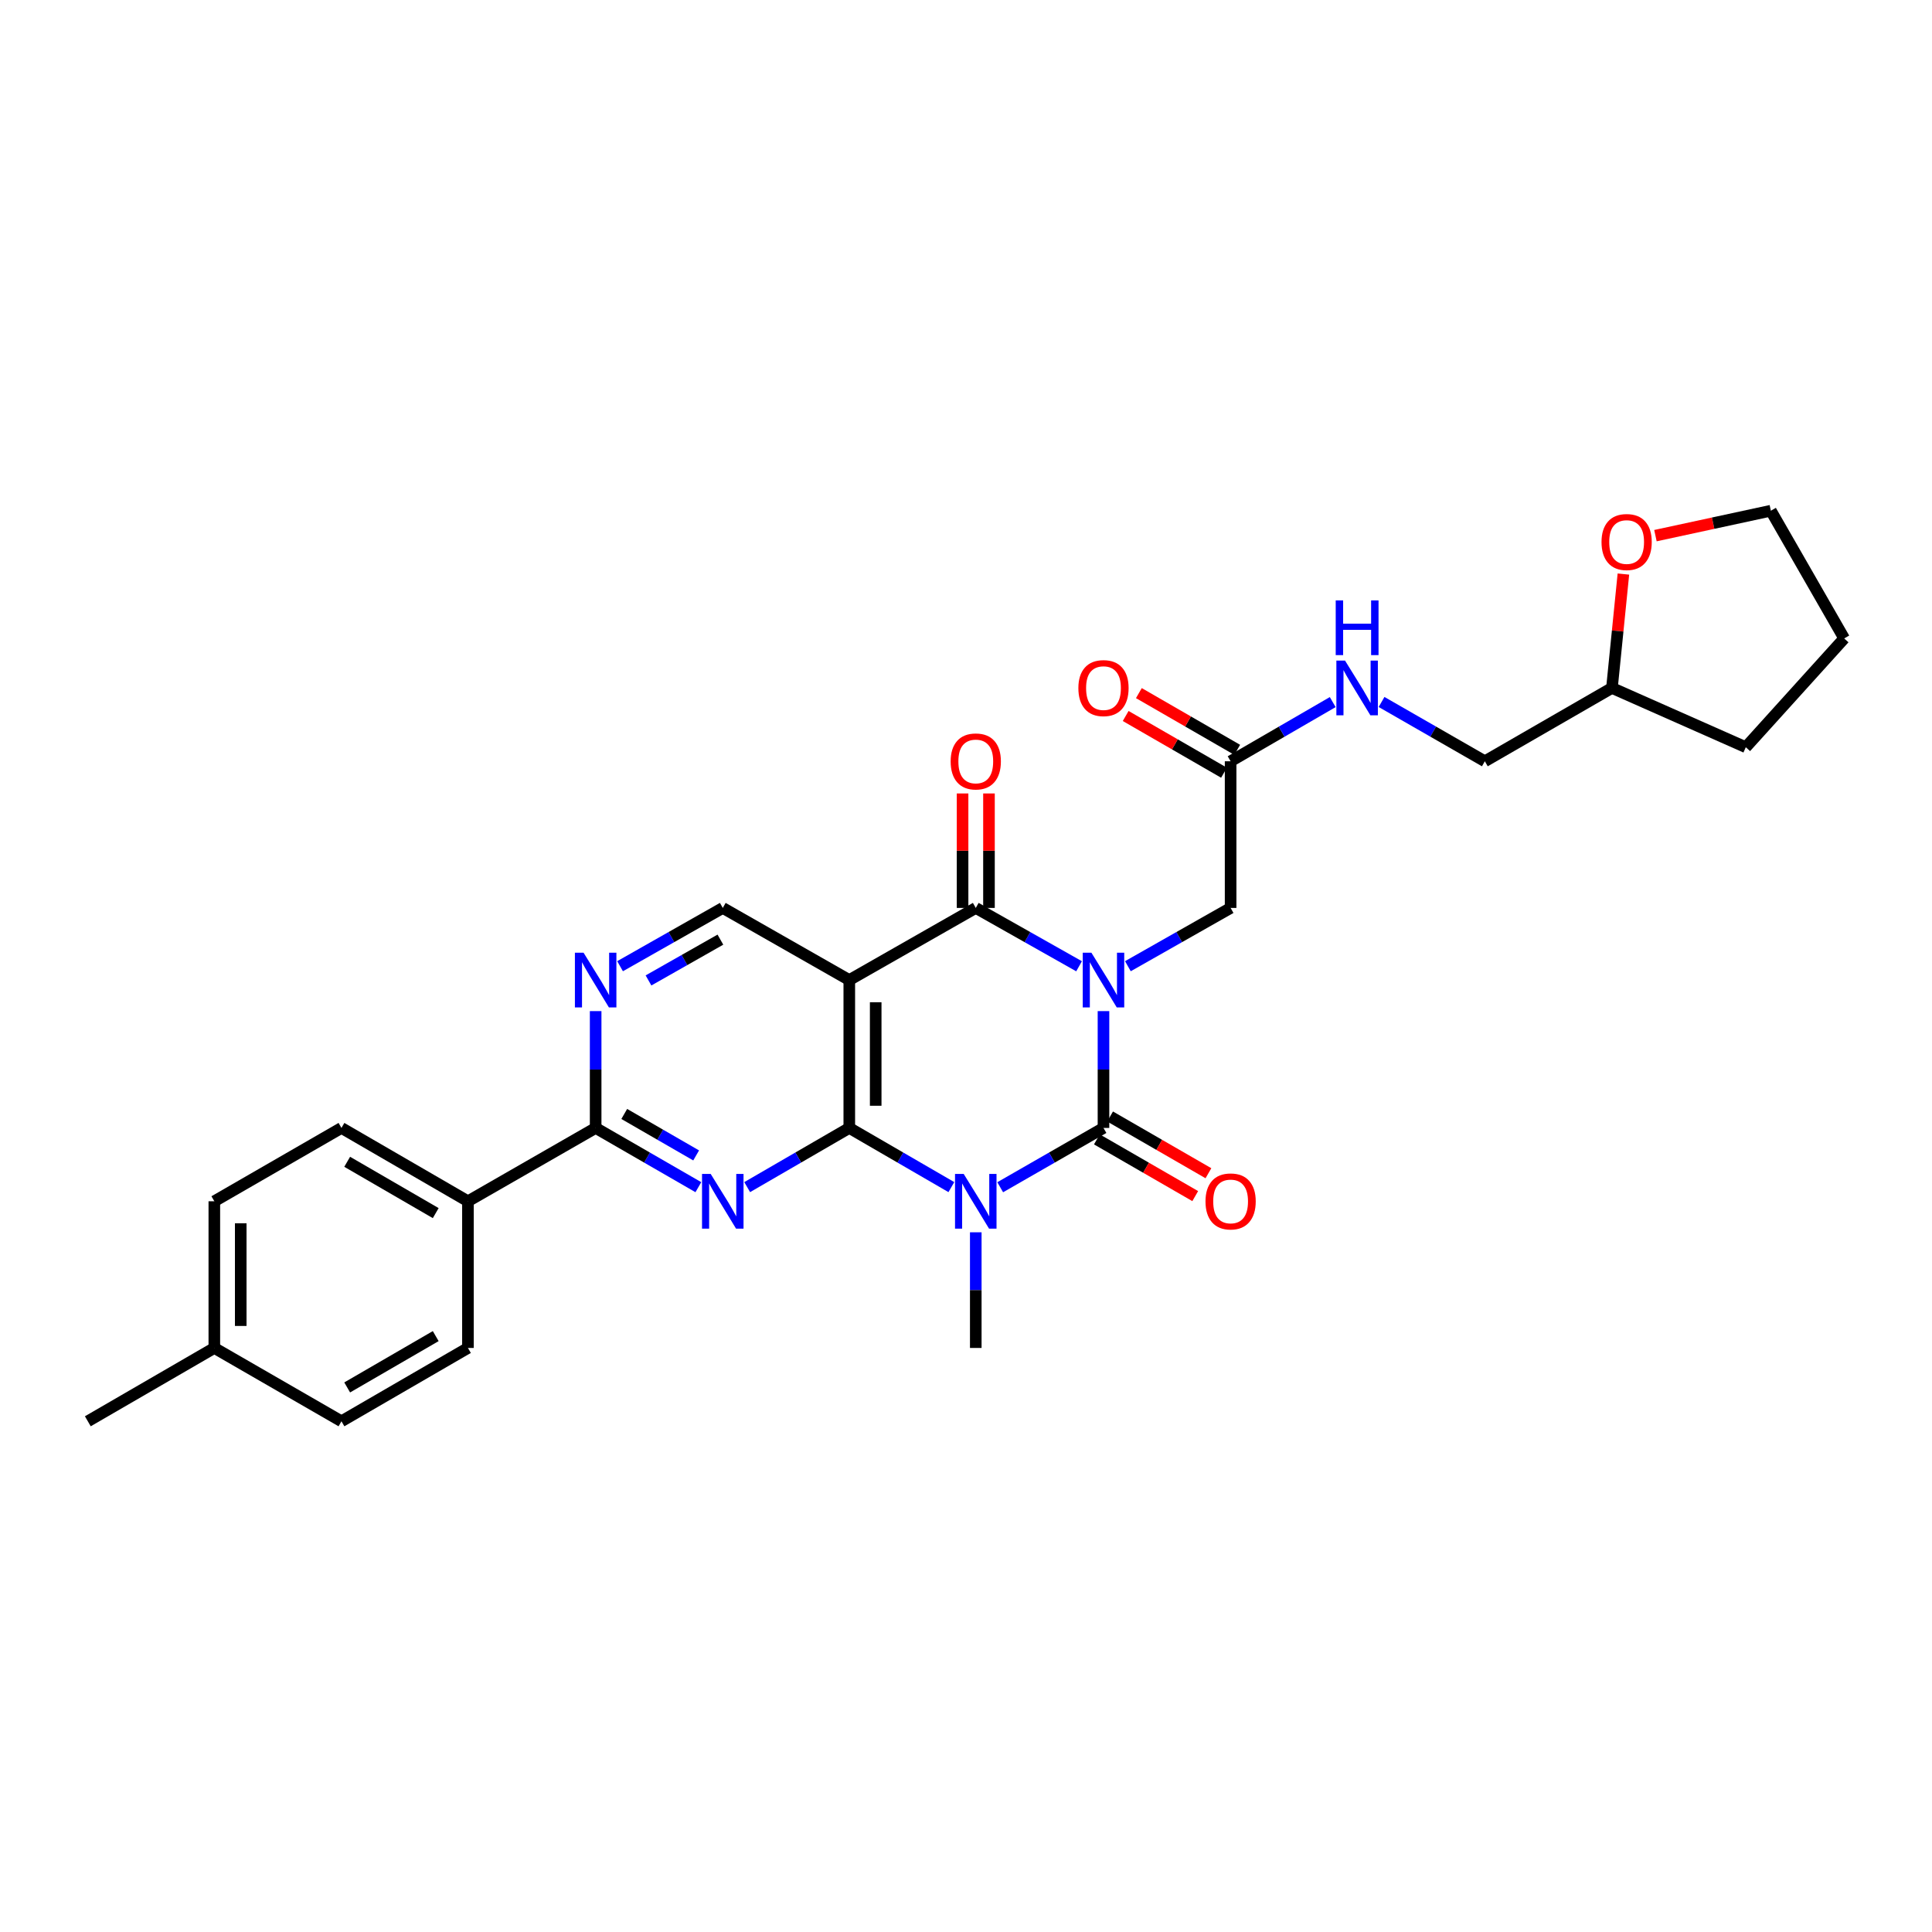 <?xml version='1.0' encoding='iso-8859-1'?>
<svg version='1.1' baseProfile='full'
              xmlns='http://www.w3.org/2000/svg'
                      xmlns:rdkit='http://www.rdkit.org/xml'
                      xmlns:xlink='http://www.w3.org/1999/xlink'
                  xml:space='preserve'
width='1000px' height='1000px' viewBox='0 0 1000 1000'>
<!-- END OF HEADER -->
<rect style='opacity:1.0;fill:#FFFFFF;stroke:none' width='1000' height='1000' x='0' y='0'> </rect>
<path class='bond-0' d='M 571.162,523.349 L 571.162,553.585' style='fill:none;fill-rule:evenodd;stroke:#0000FF;stroke-width:6px;stroke-linecap:butt;stroke-linejoin:miter;stroke-opacity:1' />
<path class='bond-0' d='M 571.162,553.585 L 571.162,583.821' style='fill:none;fill-rule:evenodd;stroke:#000000;stroke-width:6px;stroke-linecap:butt;stroke-linejoin:miter;stroke-opacity:1' />
<path class='bond-3' d='M 558.524,500.138 L 531.791,485.041' style='fill:none;fill-rule:evenodd;stroke:#0000FF;stroke-width:6px;stroke-linecap:butt;stroke-linejoin:miter;stroke-opacity:1' />
<path class='bond-3' d='M 531.791,485.041 L 505.058,469.944' style='fill:none;fill-rule:evenodd;stroke:#000000;stroke-width:6px;stroke-linecap:butt;stroke-linejoin:miter;stroke-opacity:1' />
<path class='bond-9' d='M 583.793,500.109 L 610.378,485.026' style='fill:none;fill-rule:evenodd;stroke:#0000FF;stroke-width:6px;stroke-linecap:butt;stroke-linejoin:miter;stroke-opacity:1' />
<path class='bond-9' d='M 610.378,485.026 L 636.963,469.944' style='fill:none;fill-rule:evenodd;stroke:#000000;stroke-width:6px;stroke-linecap:butt;stroke-linejoin:miter;stroke-opacity:1' />
<path class='bond-1' d='M 571.162,583.821 L 544.433,599.168' style='fill:none;fill-rule:evenodd;stroke:#000000;stroke-width:6px;stroke-linecap:butt;stroke-linejoin:miter;stroke-opacity:1' />
<path class='bond-1' d='M 544.433,599.168 L 517.703,614.515' style='fill:none;fill-rule:evenodd;stroke:#0000FF;stroke-width:6px;stroke-linecap:butt;stroke-linejoin:miter;stroke-opacity:1' />
<path class='bond-11' d='M 567.747,589.741 L 593.198,604.421' style='fill:none;fill-rule:evenodd;stroke:#000000;stroke-width:6px;stroke-linecap:butt;stroke-linejoin:miter;stroke-opacity:1' />
<path class='bond-11' d='M 593.198,604.421 L 618.649,619.101' style='fill:none;fill-rule:evenodd;stroke:#FF0000;stroke-width:6px;stroke-linecap:butt;stroke-linejoin:miter;stroke-opacity:1' />
<path class='bond-11' d='M 574.577,577.901 L 600.028,592.581' style='fill:none;fill-rule:evenodd;stroke:#000000;stroke-width:6px;stroke-linecap:butt;stroke-linejoin:miter;stroke-opacity:1' />
<path class='bond-11' d='M 600.028,592.581 L 625.479,607.261' style='fill:none;fill-rule:evenodd;stroke:#FF0000;stroke-width:6px;stroke-linecap:butt;stroke-linejoin:miter;stroke-opacity:1' />
<path class='bond-16' d='M 505.058,637.833 L 505.058,667.766' style='fill:none;fill-rule:evenodd;stroke:#0000FF;stroke-width:6px;stroke-linecap:butt;stroke-linejoin:miter;stroke-opacity:1' />
<path class='bond-16' d='M 505.058,667.766 L 505.058,697.698' style='fill:none;fill-rule:evenodd;stroke:#000000;stroke-width:6px;stroke-linecap:butt;stroke-linejoin:miter;stroke-opacity:1' />
<path class='bond-29' d='M 492.426,614.452 L 466.008,599.136' style='fill:none;fill-rule:evenodd;stroke:#0000FF;stroke-width:6px;stroke-linecap:butt;stroke-linejoin:miter;stroke-opacity:1' />
<path class='bond-29' d='M 466.008,599.136 L 439.591,583.821' style='fill:none;fill-rule:evenodd;stroke:#000000;stroke-width:6px;stroke-linecap:butt;stroke-linejoin:miter;stroke-opacity:1' />
<path class='bond-2' d='M 439.591,583.821 L 439.591,507.275' style='fill:none;fill-rule:evenodd;stroke:#000000;stroke-width:6px;stroke-linecap:butt;stroke-linejoin:miter;stroke-opacity:1' />
<path class='bond-2' d='M 453.26,572.339 L 453.26,518.757' style='fill:none;fill-rule:evenodd;stroke:#000000;stroke-width:6px;stroke-linecap:butt;stroke-linejoin:miter;stroke-opacity:1' />
<path class='bond-5' d='M 439.591,583.821 L 413.166,599.137' style='fill:none;fill-rule:evenodd;stroke:#000000;stroke-width:6px;stroke-linecap:butt;stroke-linejoin:miter;stroke-opacity:1' />
<path class='bond-5' d='M 413.166,599.137 L 386.741,614.453' style='fill:none;fill-rule:evenodd;stroke:#0000FF;stroke-width:6px;stroke-linecap:butt;stroke-linejoin:miter;stroke-opacity:1' />
<path class='bond-4' d='M 505.058,469.944 L 439.591,507.275' style='fill:none;fill-rule:evenodd;stroke:#000000;stroke-width:6px;stroke-linecap:butt;stroke-linejoin:miter;stroke-opacity:1' />
<path class='bond-12' d='M 511.892,469.944 L 511.892,440.318' style='fill:none;fill-rule:evenodd;stroke:#000000;stroke-width:6px;stroke-linecap:butt;stroke-linejoin:miter;stroke-opacity:1' />
<path class='bond-12' d='M 511.892,440.318 L 511.892,410.693' style='fill:none;fill-rule:evenodd;stroke:#FF0000;stroke-width:6px;stroke-linecap:butt;stroke-linejoin:miter;stroke-opacity:1' />
<path class='bond-12' d='M 498.223,469.944 L 498.223,440.318' style='fill:none;fill-rule:evenodd;stroke:#000000;stroke-width:6px;stroke-linecap:butt;stroke-linejoin:miter;stroke-opacity:1' />
<path class='bond-12' d='M 498.223,440.318 L 498.223,410.693' style='fill:none;fill-rule:evenodd;stroke:#FF0000;stroke-width:6px;stroke-linecap:butt;stroke-linejoin:miter;stroke-opacity:1' />
<path class='bond-8' d='M 439.591,507.275 L 374.109,469.944' style='fill:none;fill-rule:evenodd;stroke:#000000;stroke-width:6px;stroke-linecap:butt;stroke-linejoin:miter;stroke-opacity:1' />
<path class='bond-30' d='M 361.47,614.485 L 334.889,599.153' style='fill:none;fill-rule:evenodd;stroke:#0000FF;stroke-width:6px;stroke-linecap:butt;stroke-linejoin:miter;stroke-opacity:1' />
<path class='bond-30' d='M 334.889,599.153 L 308.308,583.821' style='fill:none;fill-rule:evenodd;stroke:#000000;stroke-width:6px;stroke-linecap:butt;stroke-linejoin:miter;stroke-opacity:1' />
<path class='bond-30' d='M 360.325,598.045 L 341.719,587.312' style='fill:none;fill-rule:evenodd;stroke:#0000FF;stroke-width:6px;stroke-linecap:butt;stroke-linejoin:miter;stroke-opacity:1' />
<path class='bond-30' d='M 341.719,587.312 L 323.112,576.58' style='fill:none;fill-rule:evenodd;stroke:#000000;stroke-width:6px;stroke-linecap:butt;stroke-linejoin:miter;stroke-opacity:1' />
<path class='bond-6' d='M 308.308,583.821 L 308.308,553.585' style='fill:none;fill-rule:evenodd;stroke:#000000;stroke-width:6px;stroke-linecap:butt;stroke-linejoin:miter;stroke-opacity:1' />
<path class='bond-6' d='M 308.308,553.585 L 308.308,523.349' style='fill:none;fill-rule:evenodd;stroke:#0000FF;stroke-width:6px;stroke-linecap:butt;stroke-linejoin:miter;stroke-opacity:1' />
<path class='bond-13' d='M 308.308,583.821 L 242.204,621.775' style='fill:none;fill-rule:evenodd;stroke:#000000;stroke-width:6px;stroke-linecap:butt;stroke-linejoin:miter;stroke-opacity:1' />
<path class='bond-7' d='M 320.94,500.109 L 347.524,485.026' style='fill:none;fill-rule:evenodd;stroke:#0000FF;stroke-width:6px;stroke-linecap:butt;stroke-linejoin:miter;stroke-opacity:1' />
<path class='bond-7' d='M 347.524,485.026 L 374.109,469.944' style='fill:none;fill-rule:evenodd;stroke:#000000;stroke-width:6px;stroke-linecap:butt;stroke-linejoin:miter;stroke-opacity:1' />
<path class='bond-7' d='M 335.66,507.473 L 354.269,496.915' style='fill:none;fill-rule:evenodd;stroke:#0000FF;stroke-width:6px;stroke-linecap:butt;stroke-linejoin:miter;stroke-opacity:1' />
<path class='bond-7' d='M 354.269,496.915 L 372.879,486.357' style='fill:none;fill-rule:evenodd;stroke:#000000;stroke-width:6px;stroke-linecap:butt;stroke-linejoin:miter;stroke-opacity:1' />
<path class='bond-10' d='M 636.963,469.944 L 636.963,394.035' style='fill:none;fill-rule:evenodd;stroke:#000000;stroke-width:6px;stroke-linecap:butt;stroke-linejoin:miter;stroke-opacity:1' />
<path class='bond-14' d='M 636.963,394.035 L 663.388,378.719' style='fill:none;fill-rule:evenodd;stroke:#000000;stroke-width:6px;stroke-linecap:butt;stroke-linejoin:miter;stroke-opacity:1' />
<path class='bond-14' d='M 663.388,378.719 L 689.812,363.403' style='fill:none;fill-rule:evenodd;stroke:#0000FF;stroke-width:6px;stroke-linecap:butt;stroke-linejoin:miter;stroke-opacity:1' />
<path class='bond-15' d='M 640.378,388.115 L 614.927,373.435' style='fill:none;fill-rule:evenodd;stroke:#000000;stroke-width:6px;stroke-linecap:butt;stroke-linejoin:miter;stroke-opacity:1' />
<path class='bond-15' d='M 614.927,373.435 L 589.476,358.755' style='fill:none;fill-rule:evenodd;stroke:#FF0000;stroke-width:6px;stroke-linecap:butt;stroke-linejoin:miter;stroke-opacity:1' />
<path class='bond-15' d='M 633.548,399.956 L 608.097,385.275' style='fill:none;fill-rule:evenodd;stroke:#000000;stroke-width:6px;stroke-linecap:butt;stroke-linejoin:miter;stroke-opacity:1' />
<path class='bond-15' d='M 608.097,385.275 L 582.646,370.595' style='fill:none;fill-rule:evenodd;stroke:#FF0000;stroke-width:6px;stroke-linecap:butt;stroke-linejoin:miter;stroke-opacity:1' />
<path class='bond-18' d='M 242.204,621.775 L 176.737,583.821' style='fill:none;fill-rule:evenodd;stroke:#000000;stroke-width:6px;stroke-linecap:butt;stroke-linejoin:miter;stroke-opacity:1' />
<path class='bond-18' d='M 225.528,627.907 L 179.701,601.339' style='fill:none;fill-rule:evenodd;stroke:#000000;stroke-width:6px;stroke-linecap:butt;stroke-linejoin:miter;stroke-opacity:1' />
<path class='bond-19' d='M 242.204,621.775 L 242.204,697.698' style='fill:none;fill-rule:evenodd;stroke:#000000;stroke-width:6px;stroke-linecap:butt;stroke-linejoin:miter;stroke-opacity:1' />
<path class='bond-20' d='M 715.09,363.342 L 741.82,378.689' style='fill:none;fill-rule:evenodd;stroke:#0000FF;stroke-width:6px;stroke-linecap:butt;stroke-linejoin:miter;stroke-opacity:1' />
<path class='bond-20' d='M 741.82,378.689 L 768.549,394.035' style='fill:none;fill-rule:evenodd;stroke:#000000;stroke-width:6px;stroke-linecap:butt;stroke-linejoin:miter;stroke-opacity:1' />
<path class='bond-17' d='M 840.269,297.129 L 837.306,326.605' style='fill:none;fill-rule:evenodd;stroke:#FF0000;stroke-width:6px;stroke-linecap:butt;stroke-linejoin:miter;stroke-opacity:1' />
<path class='bond-17' d='M 837.306,326.605 L 834.342,356.081' style='fill:none;fill-rule:evenodd;stroke:#000000;stroke-width:6px;stroke-linecap:butt;stroke-linejoin:miter;stroke-opacity:1' />
<path class='bond-25' d='M 856.853,277.249 L 886.722,270.798' style='fill:none;fill-rule:evenodd;stroke:#FF0000;stroke-width:6px;stroke-linecap:butt;stroke-linejoin:miter;stroke-opacity:1' />
<path class='bond-25' d='M 886.722,270.798 L 916.591,264.347' style='fill:none;fill-rule:evenodd;stroke:#000000;stroke-width:6px;stroke-linecap:butt;stroke-linejoin:miter;stroke-opacity:1' />
<path class='bond-23' d='M 176.737,583.821 L 110.936,621.775' style='fill:none;fill-rule:evenodd;stroke:#000000;stroke-width:6px;stroke-linecap:butt;stroke-linejoin:miter;stroke-opacity:1' />
<path class='bond-22' d='M 242.204,697.698 L 176.737,735.653' style='fill:none;fill-rule:evenodd;stroke:#000000;stroke-width:6px;stroke-linecap:butt;stroke-linejoin:miter;stroke-opacity:1' />
<path class='bond-22' d='M 225.528,691.566 L 179.701,718.134' style='fill:none;fill-rule:evenodd;stroke:#000000;stroke-width:6px;stroke-linecap:butt;stroke-linejoin:miter;stroke-opacity:1' />
<path class='bond-21' d='M 768.549,394.035 L 834.342,356.081' style='fill:none;fill-rule:evenodd;stroke:#000000;stroke-width:6px;stroke-linecap:butt;stroke-linejoin:miter;stroke-opacity:1' />
<path class='bond-27' d='M 834.342,356.081 L 903.621,386.76' style='fill:none;fill-rule:evenodd;stroke:#000000;stroke-width:6px;stroke-linecap:butt;stroke-linejoin:miter;stroke-opacity:1' />
<path class='bond-24' d='M 176.737,735.653 L 110.936,697.698' style='fill:none;fill-rule:evenodd;stroke:#000000;stroke-width:6px;stroke-linecap:butt;stroke-linejoin:miter;stroke-opacity:1' />
<path class='bond-32' d='M 110.936,621.775 L 110.936,697.698' style='fill:none;fill-rule:evenodd;stroke:#000000;stroke-width:6px;stroke-linecap:butt;stroke-linejoin:miter;stroke-opacity:1' />
<path class='bond-32' d='M 124.605,633.164 L 124.605,686.31' style='fill:none;fill-rule:evenodd;stroke:#000000;stroke-width:6px;stroke-linecap:butt;stroke-linejoin:miter;stroke-opacity:1' />
<path class='bond-26' d='M 110.936,697.698 L 45.455,735.653' style='fill:none;fill-rule:evenodd;stroke:#000000;stroke-width:6px;stroke-linecap:butt;stroke-linejoin:miter;stroke-opacity:1' />
<path class='bond-31' d='M 916.591,264.347 L 954.545,330.452' style='fill:none;fill-rule:evenodd;stroke:#000000;stroke-width:6px;stroke-linecap:butt;stroke-linejoin:miter;stroke-opacity:1' />
<path class='bond-28' d='M 903.621,386.76 L 954.545,330.452' style='fill:none;fill-rule:evenodd;stroke:#000000;stroke-width:6px;stroke-linecap:butt;stroke-linejoin:miter;stroke-opacity:1' />
<path  class='atom-0' d='M 564.902 493.115
L 574.182 508.115
Q 575.102 509.595, 576.582 512.275
Q 578.062 514.955, 578.142 515.115
L 578.142 493.115
L 581.902 493.115
L 581.902 521.435
L 578.022 521.435
L 568.062 505.035
Q 566.902 503.115, 565.662 500.915
Q 564.462 498.715, 564.102 498.035
L 564.102 521.435
L 560.422 521.435
L 560.422 493.115
L 564.902 493.115
' fill='#0000FF'/>
<path  class='atom-2' d='M 498.798 607.615
L 508.078 622.615
Q 508.998 624.095, 510.478 626.775
Q 511.958 629.455, 512.038 629.615
L 512.038 607.615
L 515.798 607.615
L 515.798 635.935
L 511.918 635.935
L 501.958 619.535
Q 500.798 617.615, 499.558 615.415
Q 498.358 613.215, 497.998 612.535
L 497.998 635.935
L 494.318 635.935
L 494.318 607.615
L 498.798 607.615
' fill='#0000FF'/>
<path  class='atom-6' d='M 367.849 607.615
L 377.129 622.615
Q 378.049 624.095, 379.529 626.775
Q 381.009 629.455, 381.089 629.615
L 381.089 607.615
L 384.849 607.615
L 384.849 635.935
L 380.969 635.935
L 371.009 619.535
Q 369.849 617.615, 368.609 615.415
Q 367.409 613.215, 367.049 612.535
L 367.049 635.935
L 363.369 635.935
L 363.369 607.615
L 367.849 607.615
' fill='#0000FF'/>
<path  class='atom-8' d='M 302.048 493.115
L 311.328 508.115
Q 312.248 509.595, 313.728 512.275
Q 315.208 514.955, 315.288 515.115
L 315.288 493.115
L 319.048 493.115
L 319.048 521.435
L 315.168 521.435
L 305.208 505.035
Q 304.048 503.115, 302.808 500.915
Q 301.608 498.715, 301.248 498.035
L 301.248 521.435
L 297.568 521.435
L 297.568 493.115
L 302.048 493.115
' fill='#0000FF'/>
<path  class='atom-12' d='M 623.963 621.855
Q 623.963 615.055, 627.323 611.255
Q 630.683 607.455, 636.963 607.455
Q 643.243 607.455, 646.603 611.255
Q 649.963 615.055, 649.963 621.855
Q 649.963 628.735, 646.563 632.655
Q 643.163 636.535, 636.963 636.535
Q 630.723 636.535, 627.323 632.655
Q 623.963 628.775, 623.963 621.855
M 636.963 633.335
Q 641.283 633.335, 643.603 630.455
Q 645.963 627.535, 645.963 621.855
Q 645.963 616.295, 643.603 613.495
Q 641.283 610.655, 636.963 610.655
Q 632.643 610.655, 630.283 613.455
Q 627.963 616.255, 627.963 621.855
Q 627.963 627.575, 630.283 630.455
Q 632.643 633.335, 636.963 633.335
' fill='#FF0000'/>
<path  class='atom-13' d='M 492.058 394.115
Q 492.058 387.315, 495.418 383.515
Q 498.778 379.715, 505.058 379.715
Q 511.338 379.715, 514.698 383.515
Q 518.058 387.315, 518.058 394.115
Q 518.058 400.995, 514.658 404.915
Q 511.258 408.795, 505.058 408.795
Q 498.818 408.795, 495.418 404.915
Q 492.058 401.035, 492.058 394.115
M 505.058 405.595
Q 509.378 405.595, 511.698 402.715
Q 514.058 399.795, 514.058 394.115
Q 514.058 388.555, 511.698 385.755
Q 509.378 382.915, 505.058 382.915
Q 500.738 382.915, 498.378 385.715
Q 496.058 388.515, 496.058 394.115
Q 496.058 399.835, 498.378 402.715
Q 500.738 405.595, 505.058 405.595
' fill='#FF0000'/>
<path  class='atom-15' d='M 696.185 341.921
L 705.465 356.921
Q 706.385 358.401, 707.865 361.081
Q 709.345 363.761, 709.425 363.921
L 709.425 341.921
L 713.185 341.921
L 713.185 370.241
L 709.305 370.241
L 699.345 353.841
Q 698.185 351.921, 696.945 349.721
Q 695.745 347.521, 695.385 346.841
L 695.385 370.241
L 691.705 370.241
L 691.705 341.921
L 696.185 341.921
' fill='#0000FF'/>
<path  class='atom-15' d='M 691.365 310.769
L 695.205 310.769
L 695.205 322.809
L 709.685 322.809
L 709.685 310.769
L 713.525 310.769
L 713.525 339.089
L 709.685 339.089
L 709.685 326.009
L 695.205 326.009
L 695.205 339.089
L 691.365 339.089
L 691.365 310.769
' fill='#0000FF'/>
<path  class='atom-16' d='M 558.162 356.161
Q 558.162 349.361, 561.522 345.561
Q 564.882 341.761, 571.162 341.761
Q 577.442 341.761, 580.802 345.561
Q 584.162 349.361, 584.162 356.161
Q 584.162 363.041, 580.762 366.961
Q 577.362 370.841, 571.162 370.841
Q 564.922 370.841, 561.522 366.961
Q 558.162 363.081, 558.162 356.161
M 571.162 367.641
Q 575.482 367.641, 577.802 364.761
Q 580.162 361.841, 580.162 356.161
Q 580.162 350.601, 577.802 347.801
Q 575.482 344.961, 571.162 344.961
Q 566.842 344.961, 564.482 347.761
Q 562.162 350.561, 562.162 356.161
Q 562.162 361.881, 564.482 364.761
Q 566.842 367.641, 571.162 367.641
' fill='#FF0000'/>
<path  class='atom-18' d='M 828.944 280.549
Q 828.944 273.749, 832.304 269.949
Q 835.664 266.149, 841.944 266.149
Q 848.224 266.149, 851.584 269.949
Q 854.944 273.749, 854.944 280.549
Q 854.944 287.429, 851.544 291.349
Q 848.144 295.229, 841.944 295.229
Q 835.704 295.229, 832.304 291.349
Q 828.944 287.469, 828.944 280.549
M 841.944 292.029
Q 846.264 292.029, 848.584 289.149
Q 850.944 286.229, 850.944 280.549
Q 850.944 274.989, 848.584 272.189
Q 846.264 269.349, 841.944 269.349
Q 837.624 269.349, 835.264 272.149
Q 832.944 274.949, 832.944 280.549
Q 832.944 286.269, 835.264 289.149
Q 837.624 292.029, 841.944 292.029
' fill='#FF0000'/>
</svg>
